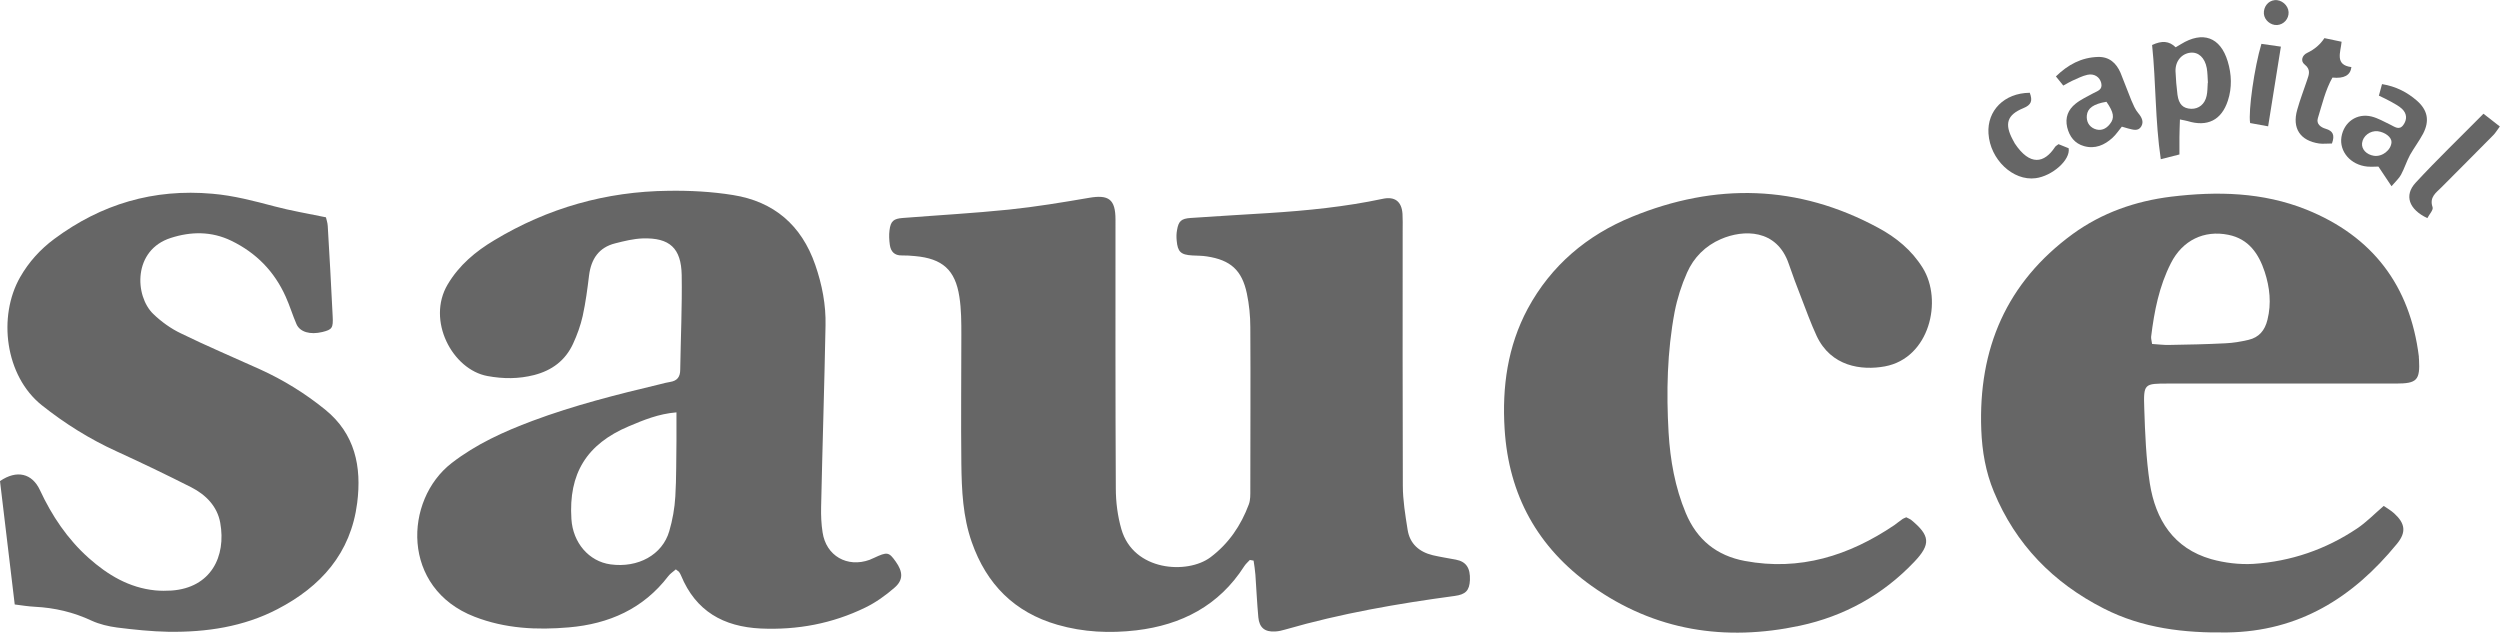 <?xml version="1.0" encoding="UTF-8"?>
<svg id="Layer_1" data-name="Layer 1" xmlns="http://www.w3.org/2000/svg" version="1.1" viewBox="0 0 152.78 38.67">
  <defs>
    <style>
      .cls-1 {
        fill: #666;
        stroke-width: 0px;
      }
    </style>
  </defs>
  <path class="cls-1" d="M76.38,34.22c-.12.13-.25.24-.34.38-1.54,2.41-3.83,3.59-6.59,3.92-1.62.19-3.24.12-4.83-.34-2.63-.76-4.33-2.48-5.23-5.04-.55-1.56-.62-3.19-.64-4.81-.03-2.62,0-5.24,0-7.85,0-.78,0-1.57-.12-2.34-.25-1.65-1.04-2.34-2.71-2.49-.27-.03-.54-.04-.81-.04-.45.01-.67-.24-.73-.64-.04-.29-.06-.6-.02-.9.07-.56.25-.71.82-.75,2.16-.17,4.32-.29,6.47-.51,1.64-.17,3.27-.44,4.9-.72,1.21-.21,1.62.09,1.62,1.33,0,5.48-.01,10.96.02,16.43,0,.83.11,1.69.34,2.49.74,2.57,4.03,2.77,5.44,1.72,1.12-.84,1.87-1.95,2.35-3.24.1-.27.09-.59.09-.89,0-3.31.02-6.62,0-9.93,0-.69-.07-1.39-.21-2.06-.3-1.43-1-2.05-2.44-2.27-.3-.05-.6-.04-.9-.06-.7-.04-.89-.22-.95-.91-.02-.21-.02-.42.02-.63.09-.56.26-.71.83-.75,1.59-.11,3.18-.2,4.77-.3,2.34-.15,4.67-.38,6.97-.87.74-.16,1.16.16,1.21.92.02.33.01.66.01.99,0,5.21-.01,10.41.01,15.62,0,.89.15,1.79.29,2.68.13.87.71,1.37,1.54,1.57.47.11.94.18,1.41.27.63.12.89.51.86,1.25-.03.64-.26.88-.94.97-3.49.47-6.95,1.07-10.34,2.05-.2.06-.41.11-.62.12-.63.04-.97-.23-1.03-.86-.08-.87-.12-1.74-.18-2.61-.02-.29-.07-.57-.11-.86-.07-.01-.15-.03-.22-.04"/>
  <path class="cls-1" d="M41.31,34.79c-.17.15-.35.26-.47.42-1.53,2-3.63,2.92-6.07,3.13-1.96.17-3.89.08-5.77-.65-4.5-1.74-4.32-7.13-1.4-9.39,1.5-1.16,3.18-1.92,4.94-2.58,2.54-.95,5.16-1.61,7.8-2.24.2-.05.41-.11.62-.14.43-.07.61-.31.61-.75.03-1.93.12-3.85.09-5.78-.03-1.65-.74-2.29-2.38-2.24-.56.02-1.13.16-1.68.3-1,.25-1.47.95-1.6,1.95-.1.83-.21,1.67-.39,2.49-.13.58-.34,1.16-.59,1.7-.47,1.02-1.29,1.63-2.38,1.91-.95.24-1.87.24-2.85.06-2.14-.39-3.74-3.4-2.43-5.6.7-1.18,1.71-2.02,2.85-2.7,3.27-1.97,6.83-2.98,10.64-3.02,1.32-.02,2.65.05,3.95.26,2.5.4,4.18,1.84,5.02,4.26.42,1.21.66,2.45.63,3.72-.07,3.7-.19,7.4-.27,11.1-.01.51.01,1.02.09,1.53.21,1.44,1.51,2.18,2.88,1.68.08-.03.16-.08.25-.11.83-.39.92-.37,1.34.22.45.63.47,1.13-.08,1.6-.54.47-1.14.9-1.78,1.21-2.01.98-4.15,1.38-6.39,1.28-2.28-.11-3.97-1.06-4.87-3.24-.03-.08-.08-.16-.13-.23-.02-.02-.05-.04-.17-.13M41.34,25.2c-1.1.09-2.01.47-2.91.85-2.58,1.09-3.69,2.89-3.51,5.67.09,1.45,1.07,2.59,2.39,2.77,1.68.23,3.17-.58,3.59-2.03.2-.68.33-1.41.37-2.12.07-1.14.05-2.28.07-3.43,0-.53,0-1.07,0-1.72"/>
  <path class="cls-1" d="M145.68,30.92c.2.14.43.27.63.45.68.62.76,1.16.16,1.88-2.68,3.27-5.97,5.34-10.36,5.4-2.63.04-5.17-.25-7.54-1.46-3.09-1.57-5.39-3.92-6.72-7.14-.5-1.2-.72-2.47-.77-3.78-.19-4.96,1.54-9.01,5.59-11.97,1.79-1.3,3.83-2.01,6.01-2.28,2.81-.34,5.6-.28,8.27.79,4.04,1.63,6.33,4.64,6.87,8.97,0,.06,0,.12.01.18.07,1.27-.12,1.48-1.4,1.48-4.64,0-9.27,0-13.91,0-1.49,0-1.53,0-1.48,1.52.05,1.53.11,3.07.34,4.58.35,2.22,1.45,3.97,3.75,4.63.82.23,1.73.34,2.58.29,2.29-.15,4.42-.88,6.33-2.16.57-.38,1.05-.88,1.62-1.37M131.52,21.02c.35.02.7.07,1.05.06,1.14-.02,2.28-.04,3.42-.1.48-.02.95-.1,1.42-.21.64-.15,1-.57,1.16-1.23.25-1,.14-1.98-.17-2.93-.36-1.09-.97-2.01-2.22-2.26-1.48-.3-2.8.33-3.51,1.73-.72,1.41-1.02,2.94-1.21,4.5-.01.11.03.23.06.45"/>
  <path class="cls-1" d="M116.51,31.62c.11.06.2.09.27.14,1.17.96,1.24,1.49.2,2.58-1.92,2.02-4.28,3.32-6.99,3.9-4.56.97-8.85.32-12.72-2.43-3.3-2.35-5.07-5.55-5.32-9.59-.16-2.57.18-5.05,1.41-7.35,1.43-2.65,3.63-4.5,6.37-5.62,5.1-2.09,10.15-1.98,15.05.67,1.1.59,2.05,1.37,2.72,2.45,1.24,1.99.42,5.51-2.31,6.02-1.42.26-3.3.02-4.18-1.88-.35-.76-.64-1.56-.94-2.34-.26-.67-.52-1.35-.75-2.03-.73-2.17-2.79-2.12-4.15-1.53-.95.41-1.66,1.12-2.07,2.05-.34.76-.6,1.58-.76,2.4-.46,2.44-.51,4.91-.37,7.37.1,1.68.39,3.34,1.05,4.92.69,1.65,1.9,2.61,3.61,2.93,3.36.63,6.37-.32,9.14-2.19.17-.12.33-.26.51-.38.05-.03.11-.05.22-.1"/>
  <path class="cls-1" d="M.9,36.94c-.31-2.61-.61-5.08-.9-7.54,1.02-.7,1.96-.48,2.44.55.73,1.57,1.68,2.99,2.98,4.15,1.17,1.04,2.47,1.82,4.07,1.98.33.03.66.03.99.01,2.41-.17,3.35-2.08,2.98-4.14-.18-1-.87-1.71-1.77-2.17-1.5-.76-3.02-1.49-4.55-2.19-1.65-.75-3.17-1.7-4.59-2.83-2.24-1.79-2.69-5.42-1.32-7.82.53-.93,1.24-1.71,2.09-2.34,2.87-2.13,6.07-3.08,9.66-2.76,1.3.11,2.54.44,3.79.77,1.01.27,2.05.44,3.15.67.03.14.1.33.11.53.11,1.83.21,3.66.3,5.5.04.74-.03.83-.63.98-.75.18-1.37,0-1.58-.48-.24-.55-.41-1.13-.66-1.68-.69-1.54-1.8-2.68-3.33-3.42-1.2-.58-2.45-.57-3.69-.17-2.32.74-2.22,3.54-1.07,4.65.49.47,1.07.89,1.68,1.18,1.59.78,3.23,1.47,4.84,2.2,1.43.65,2.76,1.47,3.98,2.46,1.83,1.48,2.24,3.49,1.96,5.7-.39,3.08-2.22,5.12-4.88,6.5-2.08,1.08-4.34,1.41-6.65,1.38-1.05-.02-2.1-.13-3.14-.26-.53-.07-1.08-.2-1.56-.42-1.11-.52-2.26-.79-3.48-.85-.38-.02-.77-.08-1.22-.14"/>
  <path class="cls-1" d="M131.52,2.75c.6-.28,1.04-.25,1.44.14.12-.07.22-.13.32-.19,1.33-.82,2.41-.44,2.86,1.05.24.79.27,1.61.01,2.4-.39,1.2-1.26,1.62-2.46,1.25-.11-.03-.23-.05-.47-.1-.01.4-.03.74-.03,1.08,0,.33,0,.65,0,1.06-.34.09-.68.17-1.14.29-.35-2.37-.29-4.67-.53-6.97M134.93,5.06c-.02-.31-.02-.61-.07-.9-.12-.64-.51-.99-1-.94-.54.06-.93.52-.91,1.14.02.48.06.96.12,1.43.08.59.34.84.84.86.46.01.83-.28.94-.79.06-.26.05-.53.07-.8"/>
  <path class="cls-1" d="M126.1,5.24c-.16-.2-.29-.36-.46-.57.74-.72,1.56-1.16,2.57-1.19.69-.02,1.12.37,1.38.97.23.56.43,1.12.66,1.68.12.27.23.56.42.78.22.26.35.53.19.81-.19.33-.52.2-.81.13-.11-.03-.23-.07-.38-.11-.19.23-.36.49-.57.68-.49.45-1.07.7-1.74.51-.57-.16-.89-.58-1.03-1.15-.14-.6.06-1.08.51-1.44.32-.26.72-.44,1.08-.64.26-.14.59-.21.49-.63-.09-.36-.42-.59-.84-.5-.32.07-.62.23-.92.36-.16.07-.32.17-.56.3M128.73,6.22c-.79.13-1.16.39-1.2.84-.03.36.12.66.46.81.38.16.71.02.95-.29.3-.37.24-.71-.21-1.36"/>
  <path class="cls-1" d="M145.38,5.84c.07-.24.13-.46.19-.7.85.14,1.53.49,2.13,1.01.66.58.79,1.23.38,2.02-.24.45-.55.86-.8,1.3-.21.39-.34.82-.55,1.21-.12.22-.32.4-.58.7-.29-.43-.51-.76-.8-1.2-.15,0-.42.02-.68,0-1.02-.1-1.72-.92-1.58-1.81.15-.91.94-1.47,1.84-1.25.4.1.77.32,1.15.5.27.13.54.36.79.02.24-.33.23-.69-.07-.98-.19-.18-.44-.31-.67-.44-.23-.13-.47-.24-.76-.38M145.31,8.02c-.47-.05-.91.29-.96.73-.04.37.27.7.72.77.51.08,1.06-.35,1.08-.84,0-.3-.39-.6-.84-.66"/>
  <path class="cls-1" d="M142.48,8.77c-.28,0-.52.03-.75,0-1.16-.17-1.67-.93-1.34-2.07.17-.61.4-1.2.6-1.8.12-.35.24-.65-.15-.96-.27-.21-.15-.57.16-.71q.67-.32,1.05-.9c.31.07.65.14,1.05.22-.06.65-.43,1.42.6,1.55q-.09.75-1.16.64c-.43.76-.63,1.64-.89,2.48-.11.35.17.56.48.65.44.13.57.38.38.9"/>
  <path class="cls-1" d="M124.04,5.66c.19.5.1.75-.39.95-1,.41-1.16.96-.65,1.92.04.08.08.16.13.24.92,1.38,1.8,1.22,2.46.21.03-.05.09-.08.21-.17.19.08.43.17.62.25.12.72-1.01,1.7-2.02,1.83-1.38.18-2.78-1.14-2.88-2.73-.09-1.4.96-2.47,2.51-2.49"/>
  <path class="cls-1" d="M148.34,13.33c-1.13-.53-1.43-1.39-.72-2.16,1.32-1.43,2.73-2.78,4.15-4.22.36.28.66.51,1,.78-.16.21-.26.39-.4.53-1.05,1.07-2.12,2.13-3.17,3.19-.33.33-.75.6-.54,1.21.06.17-.21.45-.32.67"/>
  <path class="cls-1" d="M138.61,7.72c-.48-.09-.8-.14-1.1-.2-.12-.73.26-3.41.69-4.84.35.05.71.1,1.19.17-.26,1.64-.51,3.19-.78,4.87"/>
  <path class="cls-1" d="M139.15,1.53c-.39.02-.77-.3-.8-.69-.03-.42.26-.79.65-.83.42-.05.84.31.86.73.02.41-.29.76-.7.79"/>
</svg>